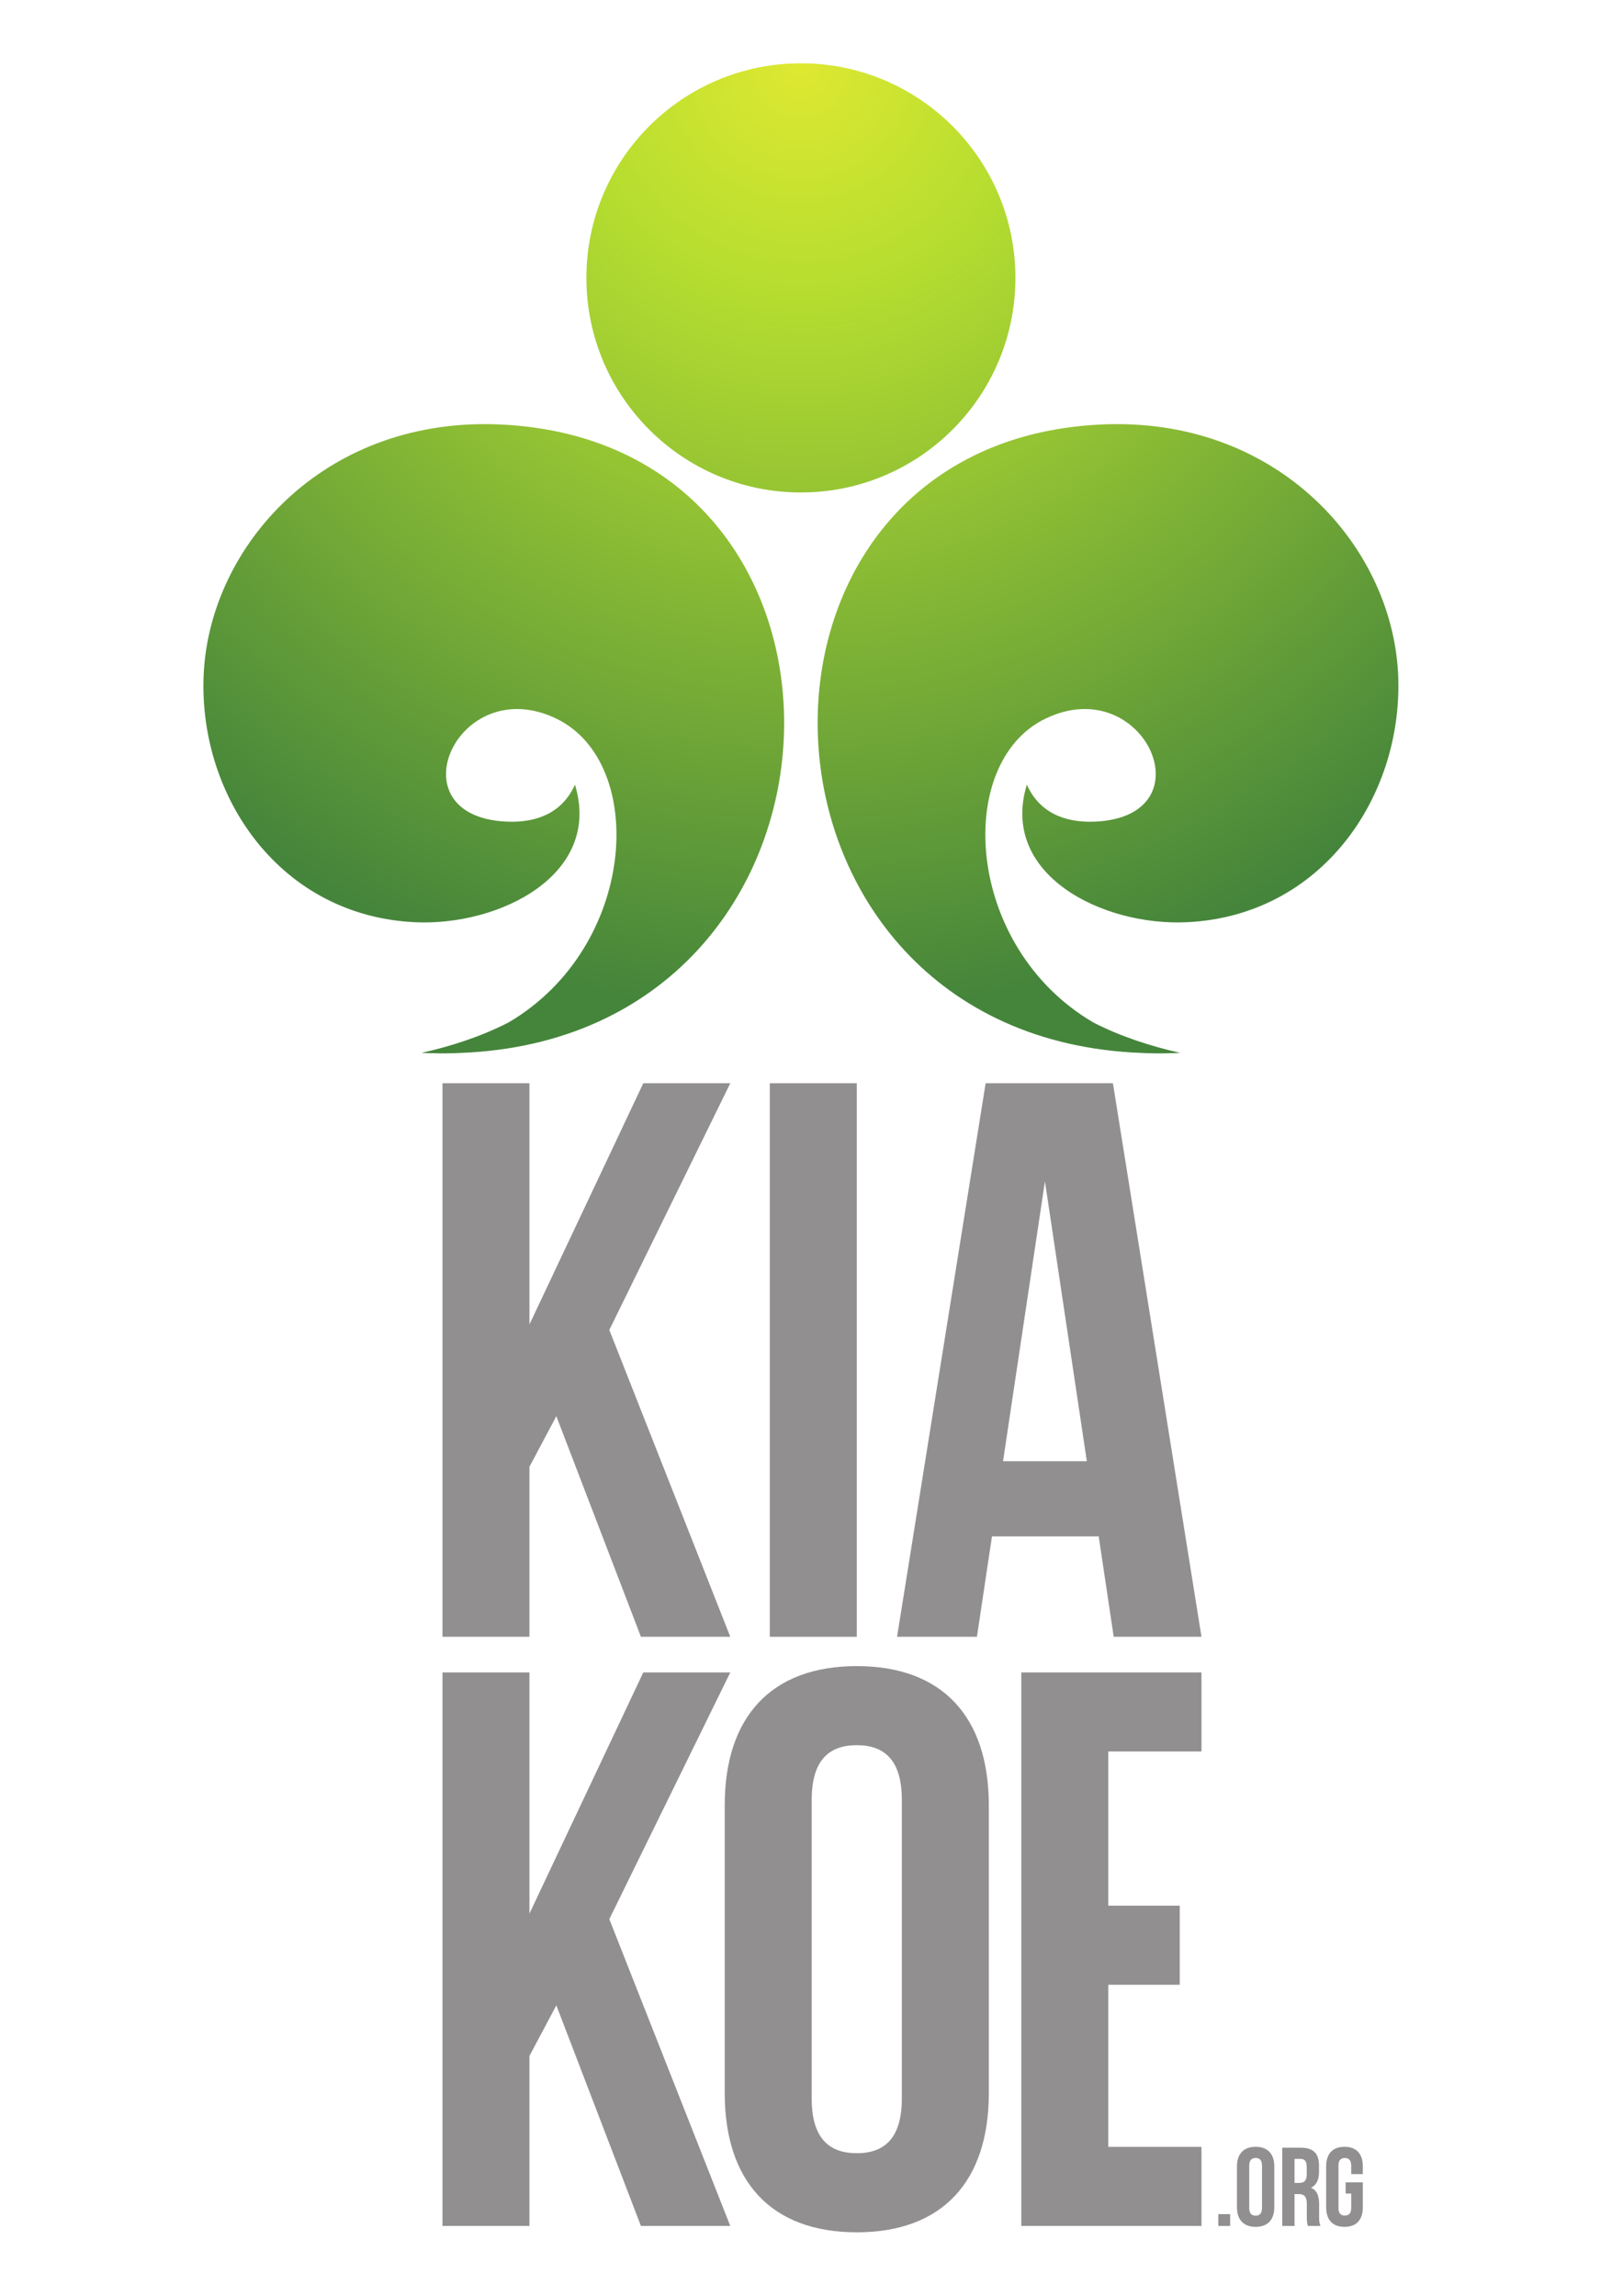 <?xml version="1.0" encoding="UTF-8" standalone="no"?>
<svg
   xmlns:dc="http://purl.org/dc/elements/1.1/"
   xmlns:cc="http://creativecommons.org/ns#"
   xmlns:rdf="http://www.w3.org/1999/02/22-rdf-syntax-ns#"
   xmlns:svg="http://www.w3.org/2000/svg"
   xmlns="http://www.w3.org/2000/svg"
   viewBox="0 0 793.707 1122.52"
   height="1122.52"
   width="793.707"
   xml:space="preserve"
   id="svg2"
   version="1.1"><defs
     id="defs6"><clipPath
       id="clipPath20"
       clipPathUnits="userSpaceOnUse"><path
         id="path18"
         d="M 0,841.89 H 595.28 V 0 H 0 Z" /></clipPath><clipPath
       id="clipPath62"
       clipPathUnits="userSpaceOnUse"><path
         id="path60"
         d="m 215.13,740.173 c 0,-43.467 35.237,-78.71 78.685,-78.71 v 0 c 43.466,0 78.709,35.243 78.709,78.71 v 0 c 0,43.463 -35.243,78.704 -78.709,78.704 v 0 c -43.448,0 -78.685,-35.241 -78.685,-78.704 M 404.086,686.401 C 259.546,679.738 266.431,461.56 418.926,455.873 v 0 c 0.55,-0.031 1.124,-0.04 1.688,-0.071 v 0 c 0.985,-0.025 1.987,-0.057 2.986,-0.073 v 0 c 2.026,-0.028 4.084,0 6.164,0.073 v 0 c 0.301,0 0.579,-0.013 0.878,0 v 0 c 0.777,0.031 1.569,0.061 2.352,0.103 v 0 c -10.862,2.442 -21.783,5.985 -31.854,11.126 v 0 c -47.32,27.731 -51.085,95.195 -17.712,111.418 v 0 c 36.327,17.68 60.311,-35.801 18.419,-37.716 v 0 c -11.682,-0.529 -20.683,3.621 -25.13,13.561 v 0 c -10.09,-33.001 27.652,-51.897 58.598,-50.47 v 0 c 49.421,2.279 79.086,45.766 77.661,89.7 v 0 c -1.503,46.353 -41.458,93.008 -103.162,93.01 v 0 c -1.89,0 -3.798,-0.044 -5.728,-0.133 M 74.674,593.524 c -1.427,-43.934 28.228,-87.421 77.666,-89.7 v 0 c 30.94,-1.427 68.674,17.469 58.594,50.47 v 0 c -4.446,-9.94 -13.452,-14.094 -25.132,-13.561 v 0 c -41.902,1.915 -17.919,55.396 18.415,37.716 v 0 c 33.373,-16.223 29.612,-83.687 -17.706,-111.418 v 0 c -10.074,-5.141 -20.988,-8.684 -31.87,-11.126 v 0 c 0.799,-0.042 1.594,-0.072 2.373,-0.103 v 0 c 0.297,-0.013 0.57,0 0.866,0 v 0 c 2.078,-0.073 4.144,-0.101 6.16,-0.073 v 0 c 1.023,0.016 2.006,0.048 3.012,0.073 v 0 c 0.558,0.031 1.121,0.04 1.683,0.071 v 0 c 152.467,5.687 159.367,223.865 14.833,230.528 v 0 c -1.932,0.089 -3.84,0.133 -5.73,0.133 v 0 C 116.119,686.532 76.179,639.877 74.674,593.524" /></clipPath><radialGradient
       id="radialGradient74"
       spreadMethod="pad"
       gradientTransform="matrix(350.335,0,0,-350.335,293.824,818.877)"
       gradientUnits="userSpaceOnUse"
       r="1"
       cy="0"
       cx="0"
       fy="0"
       fx="0"><stop
         id="stop68"
         offset="0"
         style="stop-opacity:1;stop-color:#dee831" /><stop
         id="stop70"
         offset="0.24"
         style="stop-opacity:1;stop-color:#b5dd30" /><stop
         id="stop72"
         offset="1"
         style="stop-opacity:1;stop-color:#45853b" /></radialGradient></defs><g
     transform="matrix(1.333,0,0,-1.333,0,1122.52)"
     id="g10"><path
       id="path12"
       style="fill:#918f90;fill-opacity:1;fill-rule:nonzero;stroke:none"
       d="m 451.298,25.612 h -4.348 v 4.348 h 4.348 z" /><g
       id="g14"><g
         clip-path="url(#clipPath20)"
         id="g16"><g
           transform="translate(458.312,32.216)"
           id="g22"><path
             id="path24"
             style="fill:#918f90;fill-opacity:1;fill-rule:nonzero;stroke:none"
             d="m 0,0 c 0,-2.051 0.902,-2.83 2.338,-2.83 1.435,0 2.338,0.779 2.338,2.83 v 15.504 c 0,2.051 -0.903,2.83 -2.338,2.83 C 0.902,18.334 0,17.555 0,15.504 Z m -4.512,15.217 c 0,4.594 2.42,7.219 6.85,7.219 4.43,0 6.85,-2.625 6.85,-7.219 V 0.287 c 0,-4.594 -2.42,-7.219 -6.85,-7.219 -4.43,0 -6.85,2.625 -6.85,7.219 z" /></g><g
           transform="translate(474.922,50.222)"
           id="g26"><path
             id="path28"
             style="fill:#918f90;fill-opacity:1;fill-rule:nonzero;stroke:none"
             d="m 0,0 v -8.818 h 1.764 c 1.681,0 2.707,0.738 2.707,3.035 v 2.83 C 4.471,-0.902 3.773,0 2.174,0 Z m 4.922,-24.609 c -0.246,0.738 -0.41,1.189 -0.41,3.527 v 4.512 c 0,2.666 -0.903,3.65 -2.953,3.65 H 0 V -24.609 H -4.512 V 4.102 h 6.809 c 4.676,0 6.685,-2.174 6.685,-6.604 v -2.256 c 0,-2.953 -0.943,-4.881 -2.953,-5.824 2.256,-0.943 2.994,-3.117 2.994,-6.111 v -4.43 c 0,-1.395 0.041,-2.42 0.493,-3.486 z" /></g><g
           transform="translate(493.665,41.608)"
           id="g30"><path
             id="path32"
             style="fill:#918f90;fill-opacity:1;fill-rule:nonzero;stroke:none"
             d="m 0,0 h 6.316 v -9.105 c 0,-4.594 -2.296,-7.219 -6.726,-7.219 -4.43,0 -6.727,2.625 -6.727,7.219 V 5.824 c 0,4.594 2.297,7.219 6.727,7.219 4.43,0 6.726,-2.625 6.726,-7.219 V 3.035 H 2.051 v 3.076 c 0,2.051 -0.903,2.83 -2.338,2.83 -1.436,0 -2.338,-0.779 -2.338,-2.83 V -9.393 c 0,-2.05 0.902,-2.789 2.338,-2.789 1.435,0 2.338,0.739 2.338,2.789 v 5.291 H 0 Z" /></g><g
           transform="translate(204.102,322.649)"
           id="g34"><path
             id="path36"
             style="fill:#918f90;fill-opacity:1;fill-rule:nonzero;stroke:none"
             d="M 0,0 -9.864,-18.563 V -80.921 H -41.77 V 122.117 H -9.864 V 33.645 l 41.766,88.472 H 63.816 L 19.436,31.619 63.816,-80.921 H 31.037 Z" /></g><path
           id="path38"
           style="fill:#918f90;fill-opacity:1;fill-rule:nonzero;stroke:none"
           d="m 282.417,444.766 h 31.91 V 241.728 h -31.91 z" /><g
           transform="translate(367.981,306.116)"
           id="g40"><path
             id="path42"
             style="fill:#918f90;fill-opacity:1;fill-rule:nonzero;stroke:none"
             d="M 0,0 H 30.747 L 15.376,102.679 Z m 72.804,-64.388 h -32.2 l -5.506,36.831 H -4.059 L -9.573,-64.388 H -38.87 L -6.382,138.65 h 46.699 z" /></g><g
           transform="translate(204.102,106.544)"
           id="g44"><path
             id="path46"
             style="fill:#918f90;fill-opacity:1;fill-rule:nonzero;stroke:none"
             d="M 0,0 -9.864,-18.563 V -80.93 H -41.77 V 122.109 H -9.864 V 33.645 l 41.766,88.464 H 63.816 L 19.436,31.615 63.816,-80.93 H 31.037 Z" /></g><g
           transform="translate(297.788,72.311)"
           id="g48"><path
             id="path50"
             style="fill:#918f90;fill-opacity:1;fill-rule:nonzero;stroke:none"
             d="m 0,0 c 0,-14.503 6.383,-20.013 16.539,-20.013 10.155,0 16.528,5.51 16.528,20.013 v 109.644 c 0,14.503 -6.373,20.013 -16.528,20.013 C 6.383,129.657 0,124.147 0,109.644 Z m -31.907,107.619 c 0,32.479 17.116,51.041 48.446,51.041 31.325,0 48.438,-18.562 48.438,-51.041 V 2.034 c 0,-32.483 -17.113,-51.055 -48.438,-51.055 -31.33,0 -48.446,18.572 -48.446,51.055 z" /></g><g
           transform="translate(406.592,143.091)"
           id="g52"><path
             id="path54"
             style="fill:#918f90;fill-opacity:1;fill-rule:nonzero;stroke:none"
             d="M 0,0 H 26.219 V -29.003 H 0 v -59.466 h 34.192 v -29.008 H -31.907 V 85.563 H 34.192 V 56.56 H 0 Z" /></g></g></g><g
       id="g56"><g
         clip-path="url(#clipPath62)"
         id="g58"><g
           id="g64"><g
             id="g66"><path
               id="path76"
               style="fill:url(#radialGradient74);stroke:none"
               d="m 215.13,740.173 c 0,-43.467 35.237,-78.71 78.685,-78.71 v 0 c 43.466,0 78.709,35.243 78.709,78.71 v 0 c 0,43.463 -35.243,78.704 -78.709,78.704 v 0 c -43.448,0 -78.685,-35.241 -78.685,-78.704 M 404.086,686.401 C 259.546,679.738 266.431,461.56 418.926,455.873 v 0 c 0.55,-0.031 1.124,-0.04 1.688,-0.071 v 0 c 0.985,-0.025 1.987,-0.057 2.986,-0.073 v 0 c 2.026,-0.028 4.084,0 6.164,0.073 v 0 c 0.301,0 0.579,-0.013 0.878,0 v 0 c 0.777,0.031 1.569,0.061 2.352,0.103 v 0 c -10.862,2.442 -21.783,5.985 -31.854,11.126 v 0 c -47.32,27.731 -51.085,95.195 -17.712,111.418 v 0 c 36.327,17.68 60.311,-35.801 18.419,-37.716 v 0 c -11.682,-0.529 -20.683,3.621 -25.13,13.561 v 0 c -10.09,-33.001 27.652,-51.897 58.598,-50.47 v 0 c 49.421,2.279 79.086,45.766 77.661,89.7 v 0 c -1.503,46.353 -41.458,93.008 -103.162,93.01 v 0 c -1.89,0 -3.798,-0.044 -5.728,-0.133 M 74.674,593.524 c -1.427,-43.934 28.228,-87.421 77.666,-89.7 v 0 c 30.94,-1.427 68.674,17.469 58.594,50.47 v 0 c -4.446,-9.94 -13.452,-14.094 -25.132,-13.561 v 0 c -41.902,1.915 -17.919,55.396 18.415,37.716 v 0 c 33.373,-16.223 29.612,-83.687 -17.706,-111.418 v 0 c -10.074,-5.141 -20.988,-8.684 -31.87,-11.126 v 0 c 0.799,-0.042 1.594,-0.072 2.373,-0.103 v 0 c 0.297,-0.013 0.57,0 0.866,0 v 0 c 2.078,-0.073 4.144,-0.101 6.16,-0.073 v 0 c 1.023,0.016 2.006,0.048 3.012,0.073 v 0 c 0.558,0.031 1.121,0.04 1.683,0.071 v 0 c 152.467,5.687 159.367,223.865 14.833,230.528 v 0 c -1.932,0.089 -3.84,0.133 -5.73,0.133 v 0 C 116.119,686.532 76.179,639.877 74.674,593.524" /></g></g></g></g></g></svg>
